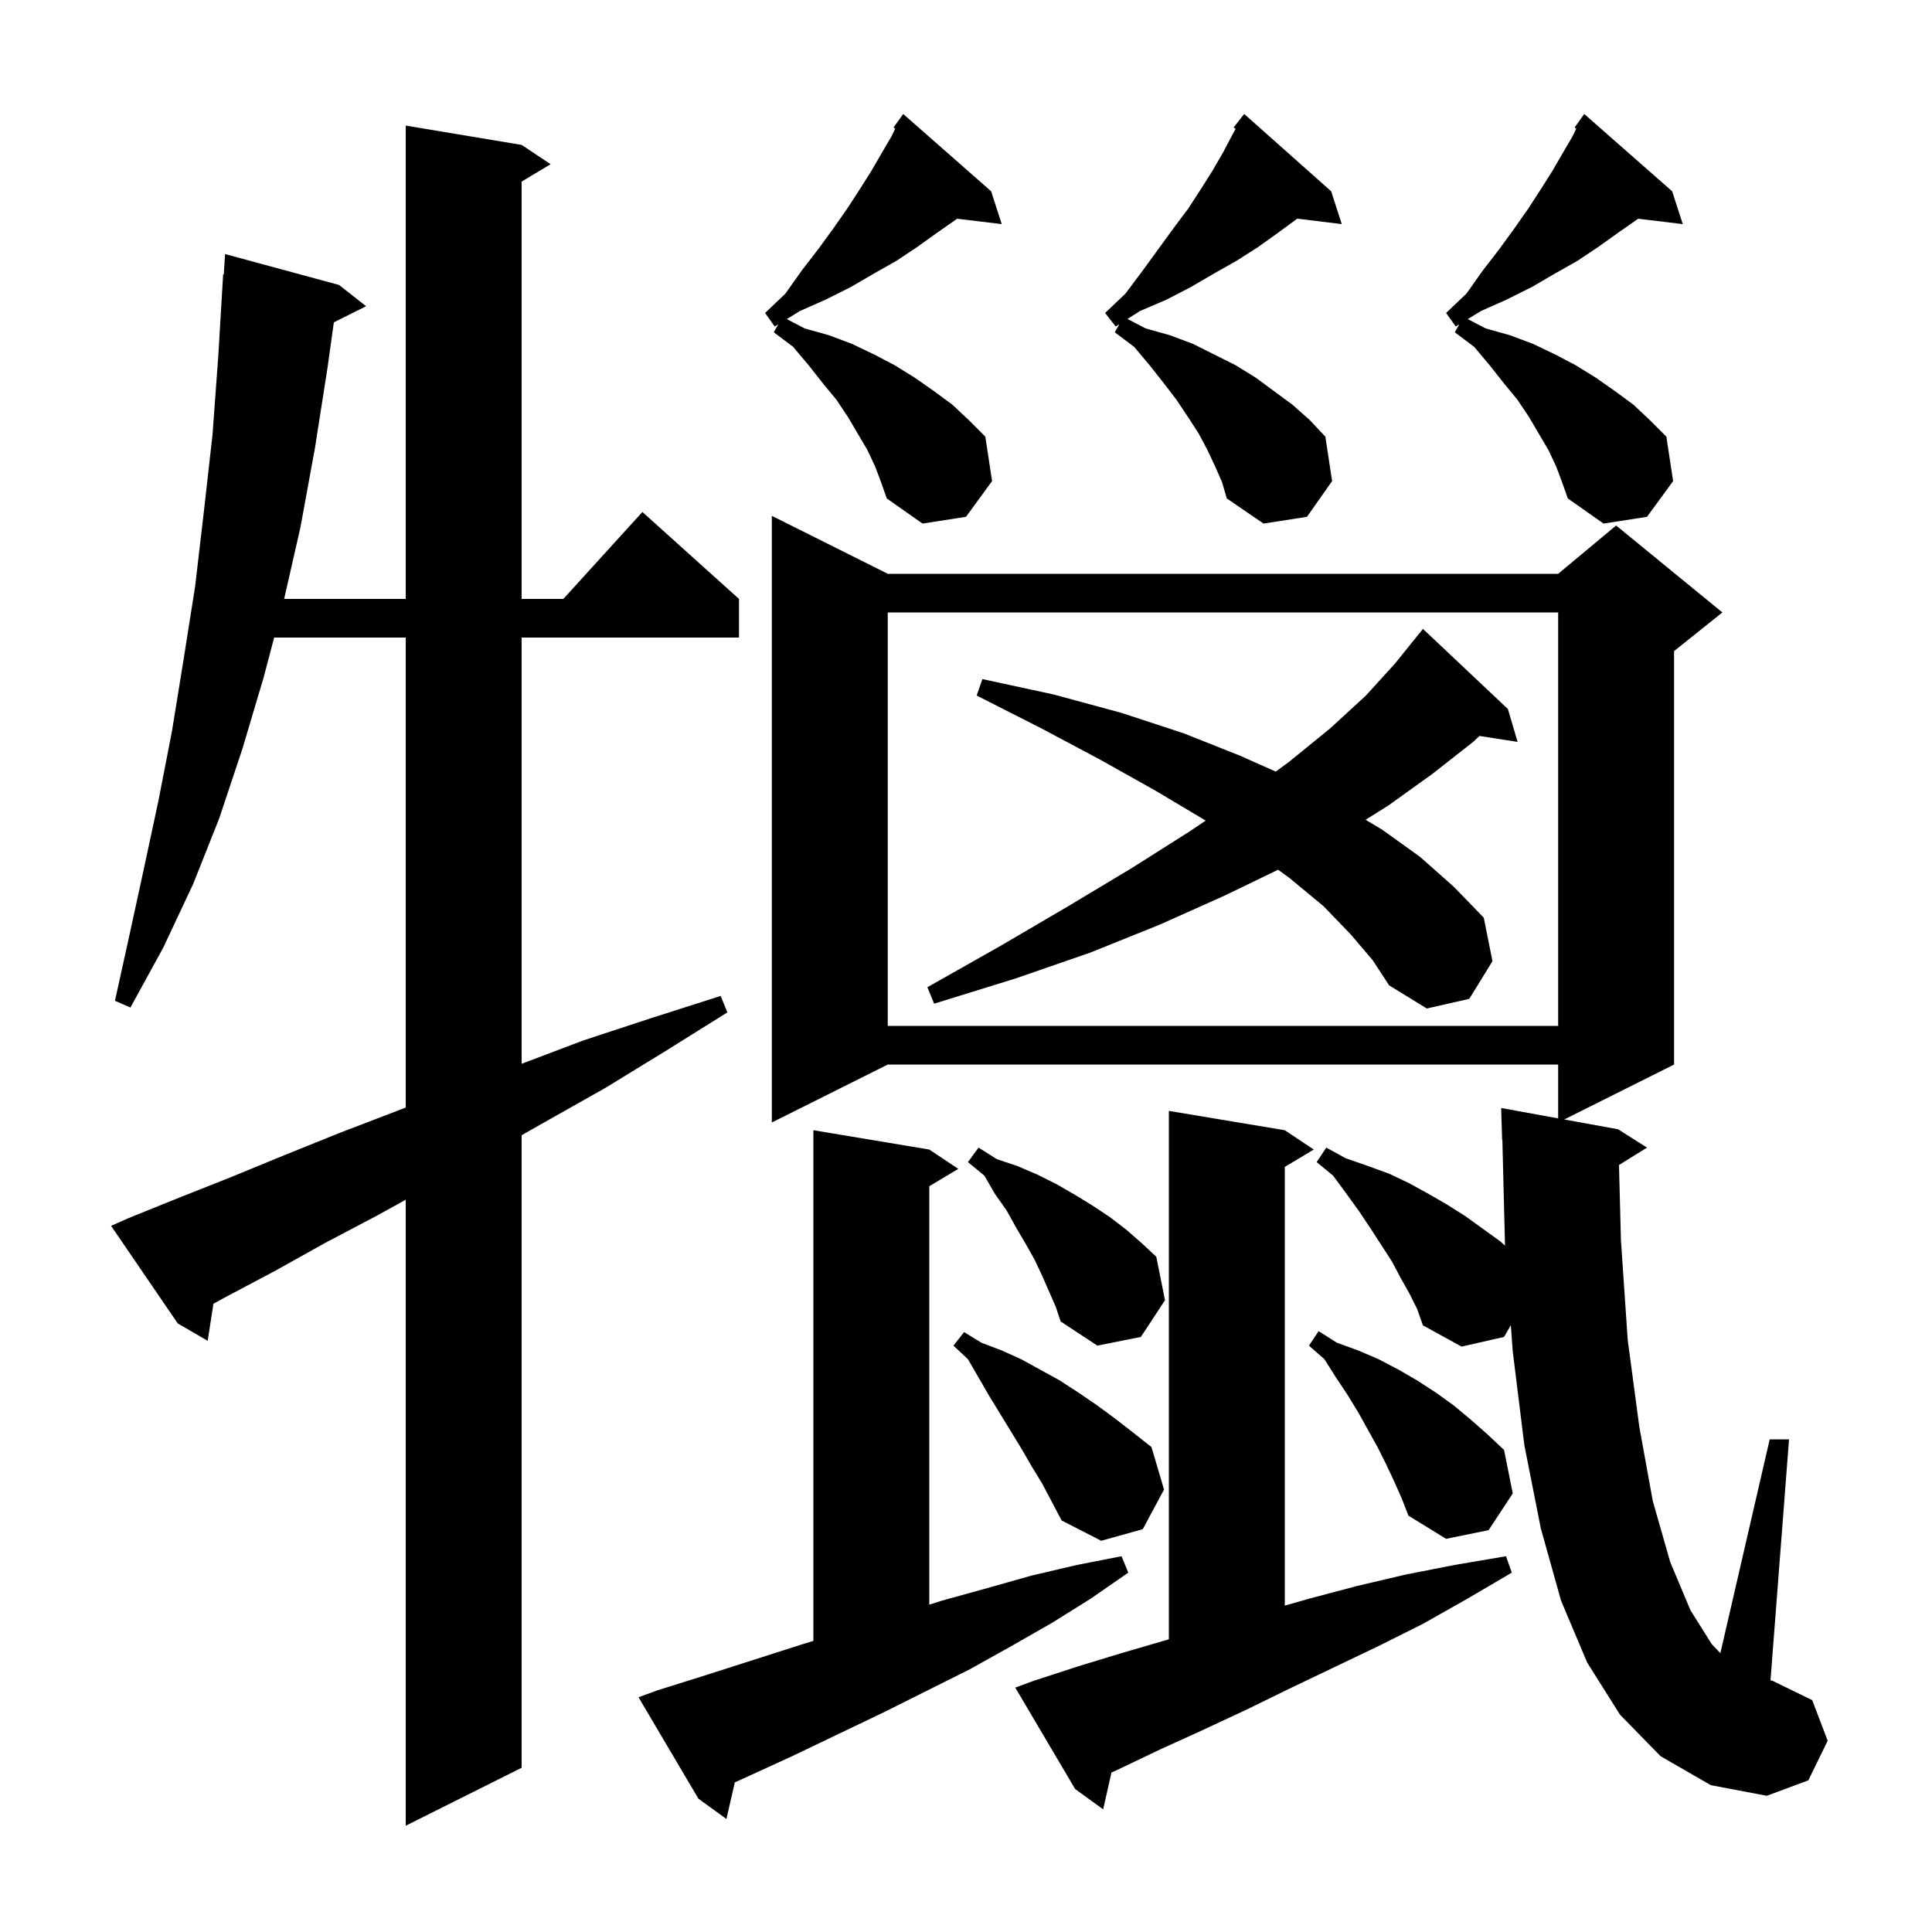 <svg xmlns="http://www.w3.org/2000/svg" xmlns:xlink="http://www.w3.org/1999/xlink" version="1.1" baseProfile="full" viewBox="0 0 200 200" width="200" height="200">
<g fill="black">
<path d="M 13.3 126.1 L 18.5 124.0 L 23.8 121.9 L 29.4 119.6 L 35.1 117.3 L 41.1 115.0 L 42.0 114.652 L 42.0 66.0 L 28.379 66.0 L 27.3 70.1 L 25.1 77.5 L 22.7 84.7 L 20.0 91.5 L 16.9 98.1 L 13.5 104.3 L 11.9 103.6 L 13.4 96.8 L 14.9 89.9 L 16.4 82.9 L 17.8 75.7 L 19.0 68.3 L 20.2 60.7 L 21.1 53.0 L 22.0 45.0 L 22.6 36.8 L 23.1 28.4 L 23.164 28.406 L 23.3 26.3 L 35.1 29.5 L 37.9 31.7 L 34.56 33.37 L 33.9 38.1 L 32.6 46.4 L 31.1 54.6 L 29.414 62.0 L 42.0 62.0 L 42.0 13.0 L 54.0 15.0 L 57.0 17.0 L 54.0 18.8 L 54.0 62.0 L 58.318 62.0 L 66.5 53.0 L 76.5 62.0 L 76.5 66.0 L 54.0 66.0 L 54.0 110.124 L 60.4 107.7 L 67.4 105.4 L 74.6 103.1 L 75.3 104.8 L 68.9 108.8 L 62.7 112.6 L 56.5 116.1 L 54.0 117.517 L 54.0 183.0 L 42.0 189.0 L 42.0 124.195 L 39.1 125.8 L 33.6 128.7 L 28.4 131.6 L 23.3 134.3 L 22.094 134.964 L 21.5 138.8 L 18.4 137.0 L 11.5 126.9 Z M 68.0 175.0 L 73.1 173.4 L 83.1 170.2 L 84.2 169.863 L 84.2 117.0 L 96.2 119.0 L 99.2 121.0 L 96.2 122.8 L 96.2 166.115 L 97.5 165.7 L 102.2 164.4 L 106.8 163.1 L 111.5 162.0 L 116.1 161.1 L 116.8 162.8 L 112.9 165.5 L 108.9 168.0 L 104.7 170.4 L 100.4 172.8 L 91.4 177.3 L 86.8 179.5 L 82.0 181.8 L 77.2 184.0 L 76.067 184.509 L 75.2 188.3 L 72.3 186.2 L 66.1 175.7 Z M 107.0 174.0 L 111.6 172.5 L 116.2 171.1 L 121.0 169.7 L 121.0 115.0 L 133.0 117.0 L 136.0 119.0 L 133.0 120.8 L 133.0 166.214 L 135.5 165.5 L 140.4 164.2 L 145.5 163.0 L 150.6 162.0 L 155.9 161.1 L 156.5 162.8 L 151.9 165.5 L 147.3 168.1 L 142.7 170.4 L 133.5 174.8 L 129.0 177.0 L 124.5 179.1 L 120.1 181.1 L 115.7 183.2 L 115.058 183.492 L 114.2 187.3 L 111.3 185.2 L 105.1 174.7 Z M 171.9 181.8 L 167.7 177.5 L 164.3 172.1 L 161.6 165.7 L 159.5 158.2 L 157.8 149.6 L 156.6 139.9 L 156.4 137.182 L 155.7 138.4 L 151.3 139.4 L 147.3 137.2 L 146.7 135.5 L 145.9 133.9 L 145.0 132.3 L 144.1 130.6 L 141.9 127.2 L 140.7 125.4 L 139.4 123.6 L 138.0 121.7 L 136.3 120.3 L 137.3 118.8 L 139.3 119.9 L 141.6 120.7 L 143.8 121.5 L 145.9 122.5 L 147.9 123.6 L 149.8 124.7 L 151.7 125.9 L 155.3 128.5 L 155.798 128.94 L 155.525 117.998 L 155.5 118.0 L 155.4 114.7 L 161.3 115.773 L 161.3 110.2 L 91.9 110.2 L 79.9 116.2 L 79.9 53.4 L 91.9 59.4 L 161.3 59.4 L 167.3 54.4 L 178.3 63.4 L 173.3 67.4 L 173.3 110.2 L 161.927 115.887 L 167.5 116.9 L 170.5 118.8 L 167.597 120.6 L 167.8 128.4 L 168.5 138.7 L 169.7 147.7 L 171.1 155.4 L 172.9 161.7 L 175.0 166.7 L 177.2 170.2 L 178.092 171.135 L 183.2 149.0 L 185.2 149.0 L 183.281 173.95 L 183.5 174.0 L 187.6 176.0 L 189.2 180.2 L 187.2 184.3 L 182.9 185.9 L 177.1 184.8 Z M 106.8 151.8 L 105.7 149.9 L 102.4 144.5 L 100.2 140.7 L 98.7 139.3 L 99.8 137.9 L 101.6 139.0 L 103.7 139.8 L 105.7 140.7 L 109.7 142.9 L 111.7 144.2 L 113.6 145.5 L 115.5 146.9 L 117.3 148.3 L 119.2 149.8 L 120.5 154.2 L 118.3 158.3 L 114.0 159.5 L 109.9 157.4 L 107.9 153.6 Z M 144.3 153.3 L 143.5 151.6 L 142.6 149.8 L 140.6 146.2 L 139.5 144.4 L 138.3 142.6 L 137.1 140.7 L 135.5 139.3 L 136.5 137.8 L 138.4 139.0 L 140.6 139.8 L 142.7 140.7 L 144.8 141.8 L 146.7 142.9 L 148.7 144.2 L 150.5 145.5 L 152.3 147.0 L 154.0 148.5 L 155.7 150.1 L 156.6 154.6 L 154.1 158.4 L 149.7 159.3 L 145.8 156.9 L 145.1 155.1 Z M 107.9 132.1 L 107.1 130.4 L 106.2 128.8 L 105.2 127.1 L 104.2 125.3 L 103.0 123.6 L 101.9 121.7 L 100.2 120.3 L 101.3 118.8 L 103.2 120.0 L 105.3 120.7 L 107.4 121.6 L 109.4 122.6 L 111.3 123.7 L 113.1 124.8 L 114.9 126.0 L 116.6 127.3 L 118.2 128.7 L 119.7 130.1 L 120.6 134.6 L 118.1 138.4 L 113.6 139.3 L 109.8 136.8 L 109.3 135.3 Z M 91.9 63.4 L 91.9 106.2 L 161.3 106.2 L 161.3 63.4 Z M 139.8 96.7 L 137.0 93.8 L 133.5 90.9 L 132.307 90.035 L 126.8 92.7 L 120.1 95.7 L 112.9 98.6 L 105.1 101.3 L 96.7 103.9 L 96.0 102.2 L 103.6 97.9 L 110.6 93.8 L 117.1 89.9 L 123.1 86.1 L 124.813 84.948 L 119.7 81.9 L 114.0 78.7 L 107.8 75.4 L 101.1 72.0 L 101.7 70.3 L 109.1 71.9 L 116.1 73.8 L 122.5 75.9 L 128.3 78.2 L 132.065 79.873 L 133.4 78.9 L 137.7 75.4 L 141.4 72.0 L 144.4 68.7 L 146.9 65.6 L 146.909 65.608 L 147.3 65.1 L 156.1 73.4 L 157.1 76.8 L 153.149 76.187 L 152.5 76.8 L 148.3 80.1 L 143.7 83.4 L 141.37 84.862 L 143.1 85.9 L 147.0 88.7 L 150.5 91.8 L 153.6 95.0 L 154.5 99.5 L 152.1 103.4 L 147.7 104.4 L 143.8 102.0 L 142.1 99.4 Z M 161.1 48.3 L 160.3 46.6 L 158.3 43.2 L 157.1 41.4 L 155.7 39.7 L 154.2 37.8 L 152.6 35.9 L 150.6 34.4 L 151.063 33.576 L 150.7 33.8 L 149.7 32.4 L 151.8 30.4 L 153.5 28.0 L 155.2 25.8 L 156.8 23.6 L 158.2 21.6 L 159.5 19.6 L 160.7 17.7 L 161.8 15.8 L 162.8 14.1 L 163.171 13.312 L 163.0 13.2 L 164.0 11.8 L 173.1 19.8 L 174.2 23.2 L 169.575 22.642 L 169.5 22.7 L 167.5 24.1 L 165.4 25.6 L 163.3 27.0 L 161.0 28.3 L 158.6 29.7 L 156.0 31.0 L 153.3 32.2 L 151.946 33.033 L 153.8 34.0 L 156.3 34.7 L 158.7 35.6 L 161.0 36.7 L 163.1 37.8 L 165.2 39.1 L 167.2 40.5 L 169.1 41.9 L 170.8 43.5 L 172.5 45.2 L 173.2 49.8 L 170.5 53.5 L 166.0 54.2 L 162.3 51.6 L 161.7 49.9 Z M 90.6 48.3 L 89.8 46.6 L 87.8 43.2 L 86.6 41.4 L 85.2 39.7 L 83.7 37.8 L 82.1 35.9 L 80.1 34.4 L 80.563 33.576 L 80.2 33.8 L 79.2 32.4 L 81.3 30.4 L 83.0 28.0 L 84.7 25.8 L 86.3 23.6 L 87.7 21.6 L 89.0 19.6 L 90.2 17.7 L 91.3 15.8 L 92.3 14.1 L 92.671 13.312 L 92.5 13.2 L 93.5 11.8 L 102.6 19.8 L 103.7 23.2 L 99.075 22.642 L 99.0 22.7 L 97.0 24.1 L 94.9 25.6 L 92.8 27.0 L 90.5 28.3 L 88.1 29.7 L 85.5 31.0 L 82.8 32.2 L 81.446 33.033 L 83.3 34.0 L 85.8 34.7 L 88.2 35.6 L 90.5 36.7 L 92.6 37.8 L 94.7 39.1 L 96.7 40.5 L 98.6 41.9 L 100.3 43.5 L 102.0 45.2 L 102.7 49.8 L 100.0 53.5 L 95.5 54.2 L 91.8 51.6 L 91.2 49.9 Z M 125.8 48.3 L 125.0 46.6 L 124.1 44.9 L 123.0 43.2 L 121.8 41.4 L 120.5 39.7 L 119.0 37.8 L 117.4 35.9 L 115.4 34.4 L 115.871 33.562 L 115.5 33.8 L 114.4 32.4 L 116.5 30.4 L 118.3 28.0 L 121.5 23.6 L 123.0 21.6 L 124.3 19.6 L 125.5 17.7 L 126.6 15.8 L 127.905 13.334 L 127.7 13.2 L 128.8 11.8 L 137.8 19.8 L 138.9 23.2 L 134.29 22.634 L 132.3 24.1 L 130.2 25.6 L 128.0 27.0 L 125.7 28.3 L 123.3 29.7 L 120.8 31.0 L 118.0 32.2 L 116.72 33.019 L 118.6 34.0 L 121.1 34.7 L 123.5 35.6 L 127.9 37.8 L 130.0 39.1 L 133.8 41.9 L 135.6 43.5 L 137.2 45.2 L 137.9 49.8 L 135.3 53.5 L 130.8 54.2 L 127.0 51.6 L 126.5 49.9 Z " />
</g>
</svg>
